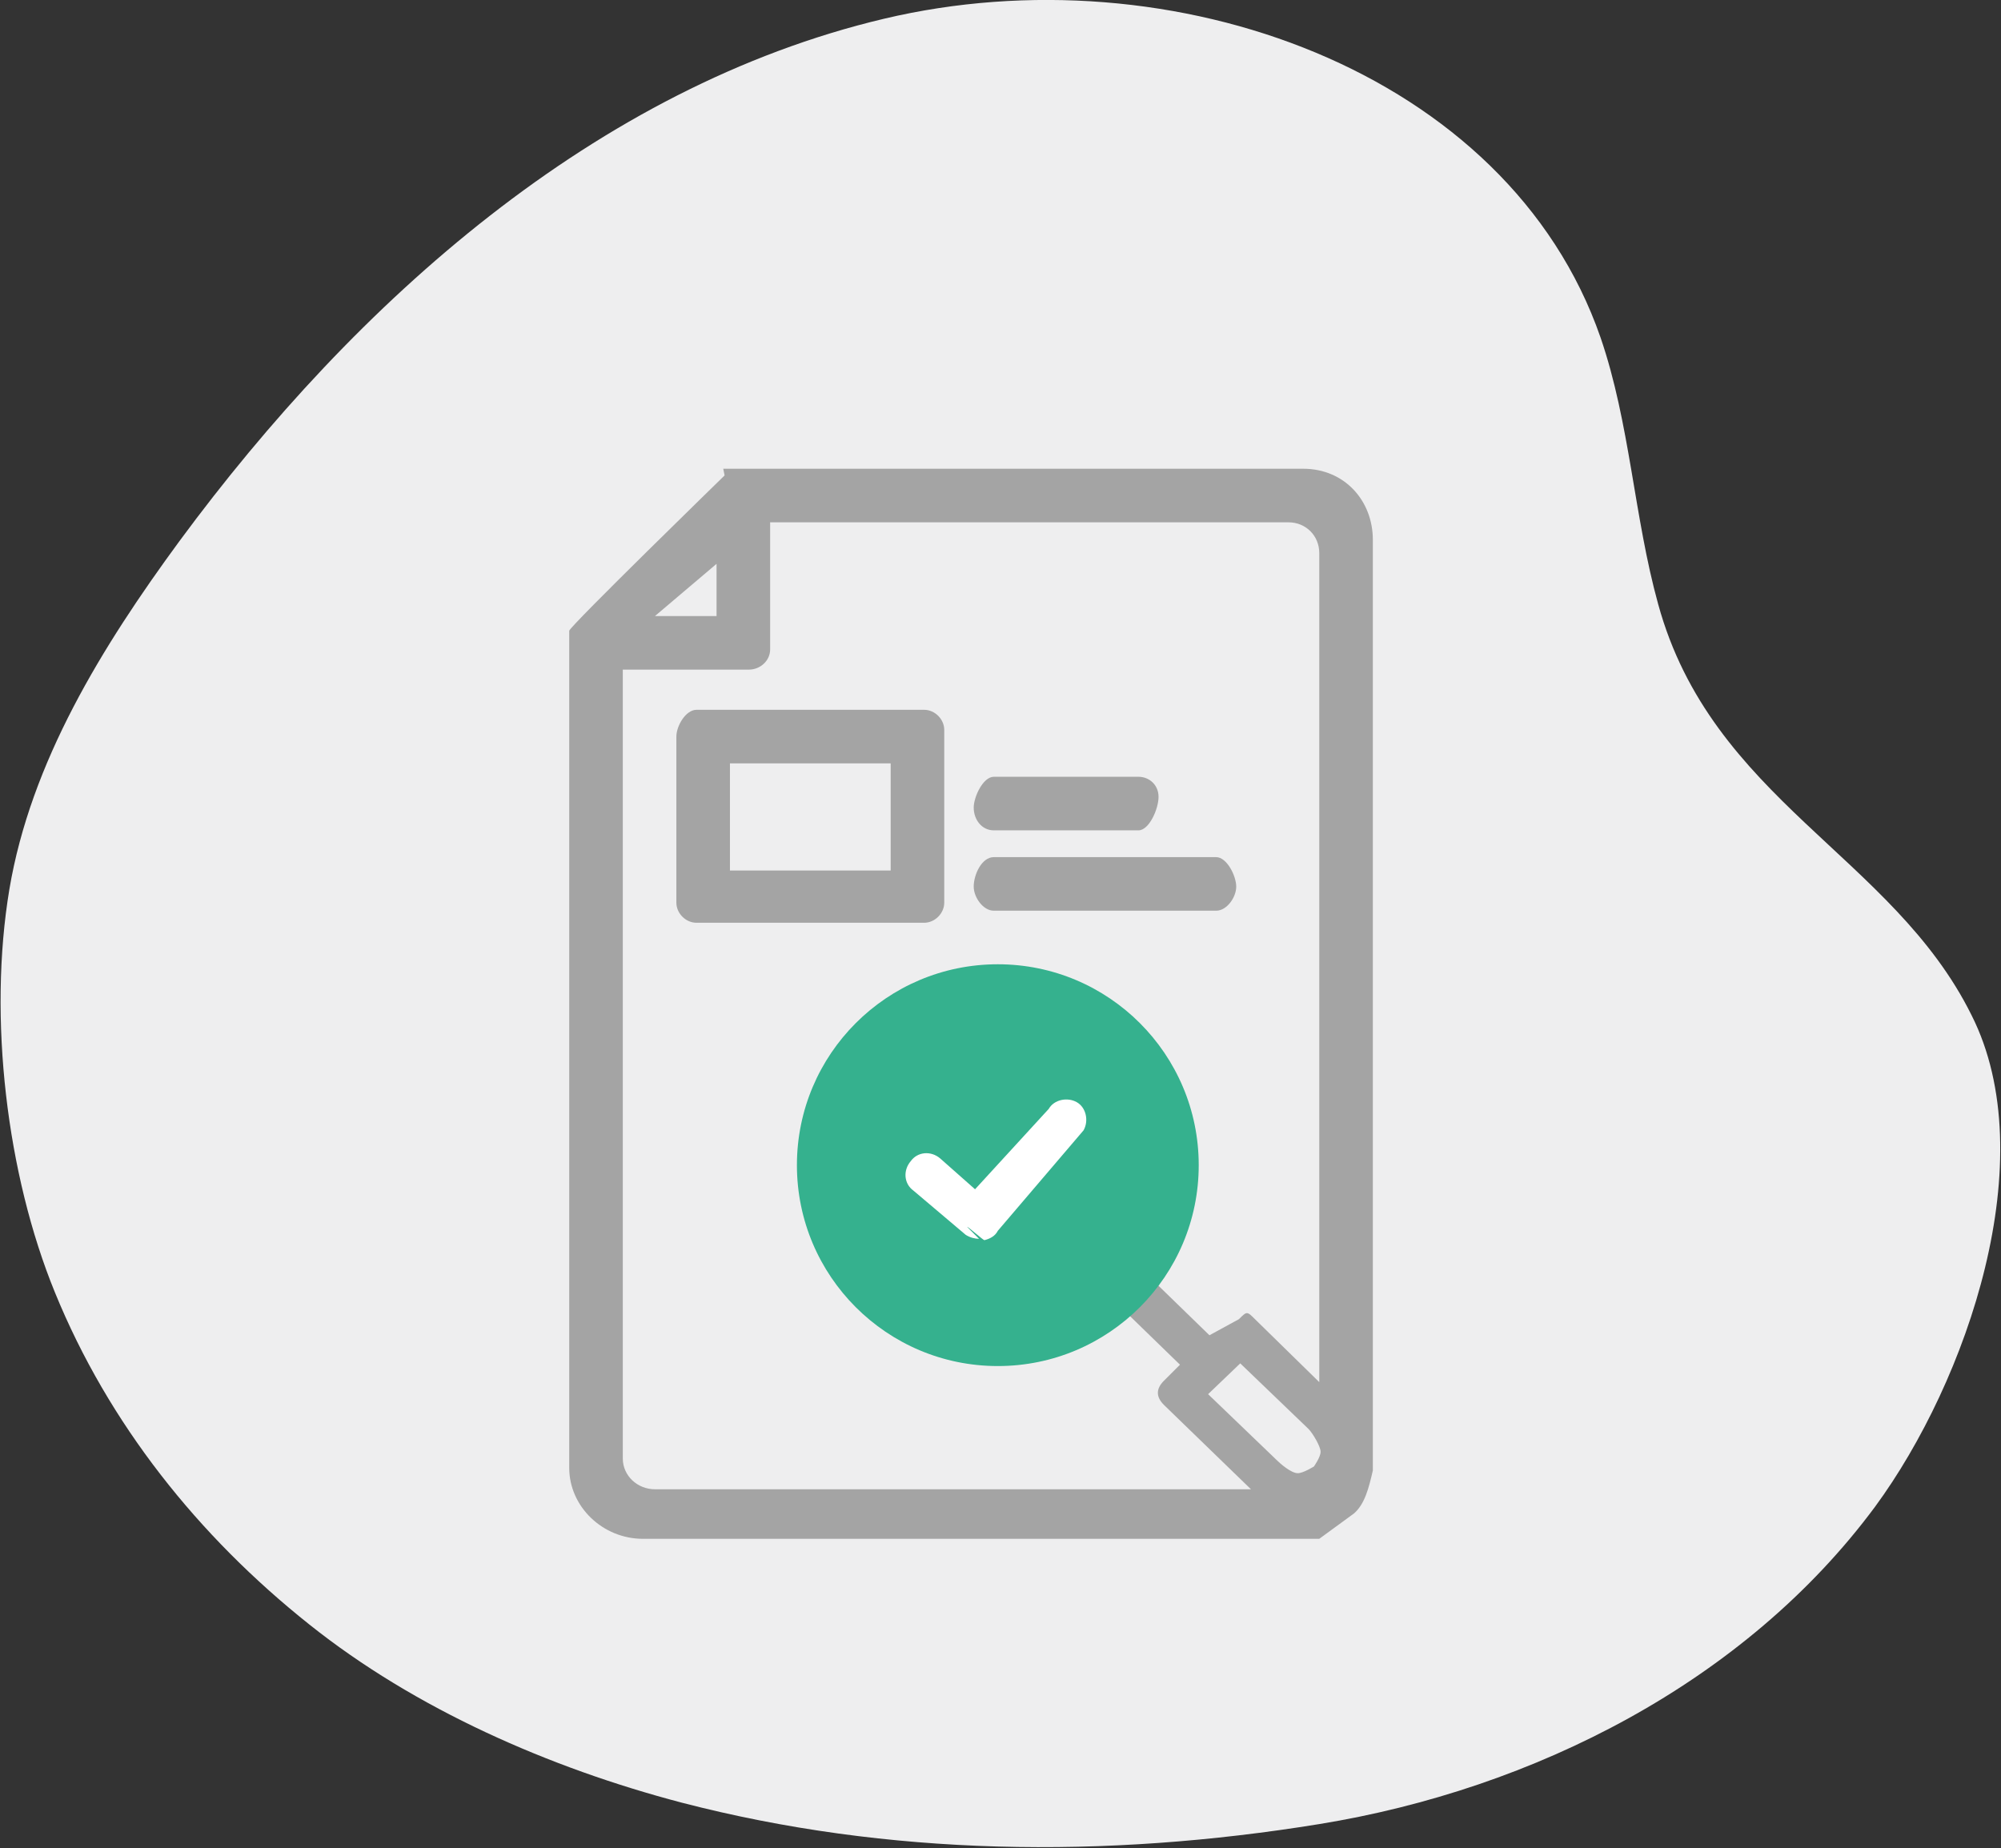<?xml version="1.0" encoding="utf-8"?>
<!-- Generator: Adobe Illustrator 25.0.0, SVG Export Plug-In . SVG Version: 6.00 Build 0)  -->
<svg version="1.1" id="Layer_1" xmlns="http://www.w3.org/2000/svg" xmlns:xlink="http://www.w3.org/1999/xlink" x="0px" y="0px"
	 width="149.4px" height="138px" viewBox="0 0 149.4 138" style="enable-background:new 0 0 149.4 138;" xml:space="preserve">
<rect x="0" y="0" width="149.4" height="138" fill="#333333" stroke="none"/>
<style type="text/css">
	.st0{fill:#EEEEEF;}
	.st1{fill-rule:evenodd;clip-rule:evenodd;fill:#A4A4A4;}
	.st2{fill:#A4A4A4;}
	.st3{fill:#35B18E;}
	.st4{fill:#FFFFFF;}
</style>
<path class="st0" d="M123.8,45.1c-1.8-6.5-2.1-13.5-4.3-19.9c-6.9-19.9-32-28.9-53.5-23.8c-21.5,5.1-39.4,21.1-52.6,39
	c-5.8,7.9-11.1,16.5-12.7,26C-0.9,76,0.5,87.7,4.1,96.5c4,9.8,10.7,18.2,19,24.8C31,127.6,41,132,50.9,134.6
	c15.4,4,31.6,4.2,47.6,1.6c16-2.6,31.8-10.6,41.5-23.7c6.9-9.4,12.6-26,7.2-36.7C141.3,63.9,127.8,59.7,123.8,45.1z"/>
<g>
	<g>
		<g>
			<g>
				<path class="st1" d="M98.1,109.5c0,0-0.8,0.5-1.2,0.5c-0.5,0-1.3-0.7-1.6-1l-5.1-4.9l2.4-2.3l5.1,4.9c0.3,0.3,0.9,1.3,0.9,1.7
					C98.6,108.8,98.1,109.5,98.1,109.5z M46.5,108.4V50h9.4c0.9,0,1.6-0.7,1.6-1.5V39h38.7c1.3,0,2.3,1,2.3,2.3v61.9l-4.8-4.7
					c-0.6-0.6-0.6-0.6-1.2,0l-2.2,1.2l-7.1-6.9c-0.6-0.6-1.6-0.6-2.2,0c-0.6,0.6-0.6,1.6,0,2.2l7.1,6.9l-1.2,1.2
					c-0.6,0.6-0.6,1.2,0,1.8l6.5,6.3H48.9c-1.3,0-2.4-1-2.4-2.3V108.4z M53.5,42.1V46h-4.6L53.5,42.1z M102.5,40.3
					c0-2.9-2.1-5.3-5.2-5.3H54l0.1,0.5c0,0-11.6,11.3-11.6,11.6v0.1v62.4c0,2.9,2.5,5.3,5.5,5.3h50.5l2.6-1.9
					c0.8-0.7,1.1-1.9,1.4-3.2V40.3z"/>
			</g>
		</g>
		<path class="st1" d="M66.5,65h-12v-8h12V65z M69,53H52c-0.8,0-1.5,1.2-1.5,2v12.4c0,0.8,0.7,1.5,1.5,1.5H69c0.8,0,1.5-0.7,1.5-1.5
			V54.5C70.5,53.7,69.8,53,69,53z"/>
		<path class="st2" d="M74.2,62H85c0.8,0,1.5-1.6,1.5-2.5c0-0.9-0.7-1.5-1.5-1.5H74.2c-0.8,0-1.5,1.5-1.5,2.3
			C72.7,61.2,73.3,62,74.2,62z"/>
		<path class="st2" d="M72.7,66.2c0,0.8,0.7,1.8,1.5,1.8h16.6c0.8,0,1.5-1,1.5-1.8S91.6,64,90.8,64H74.2
			C73.3,64,72.7,65.3,72.7,66.2z"/>
		<circle class="st3" cx="74.5" cy="87" r="15"/>
		<path class="st4" d="M73.1,92.5c-0.3,0-0.7-0.1-1-0.3l-3.9-3.3c-0.7-0.5-0.8-1.5-0.2-2.2c0.5-0.7,1.5-0.8,2.2-0.2l2.6,2.3l5.5-6
			c0.4-0.7,1.4-0.9,2.1-0.5c0.7,0.4,0.9,1.4,0.5,2.1l-6.4,7.5c-0.2,0.4-0.6,0.6-1,0.7c-0.1,0-1.2-1-1.3-1L73.1,92.5z"/>
	</g>
</g>
</svg>
